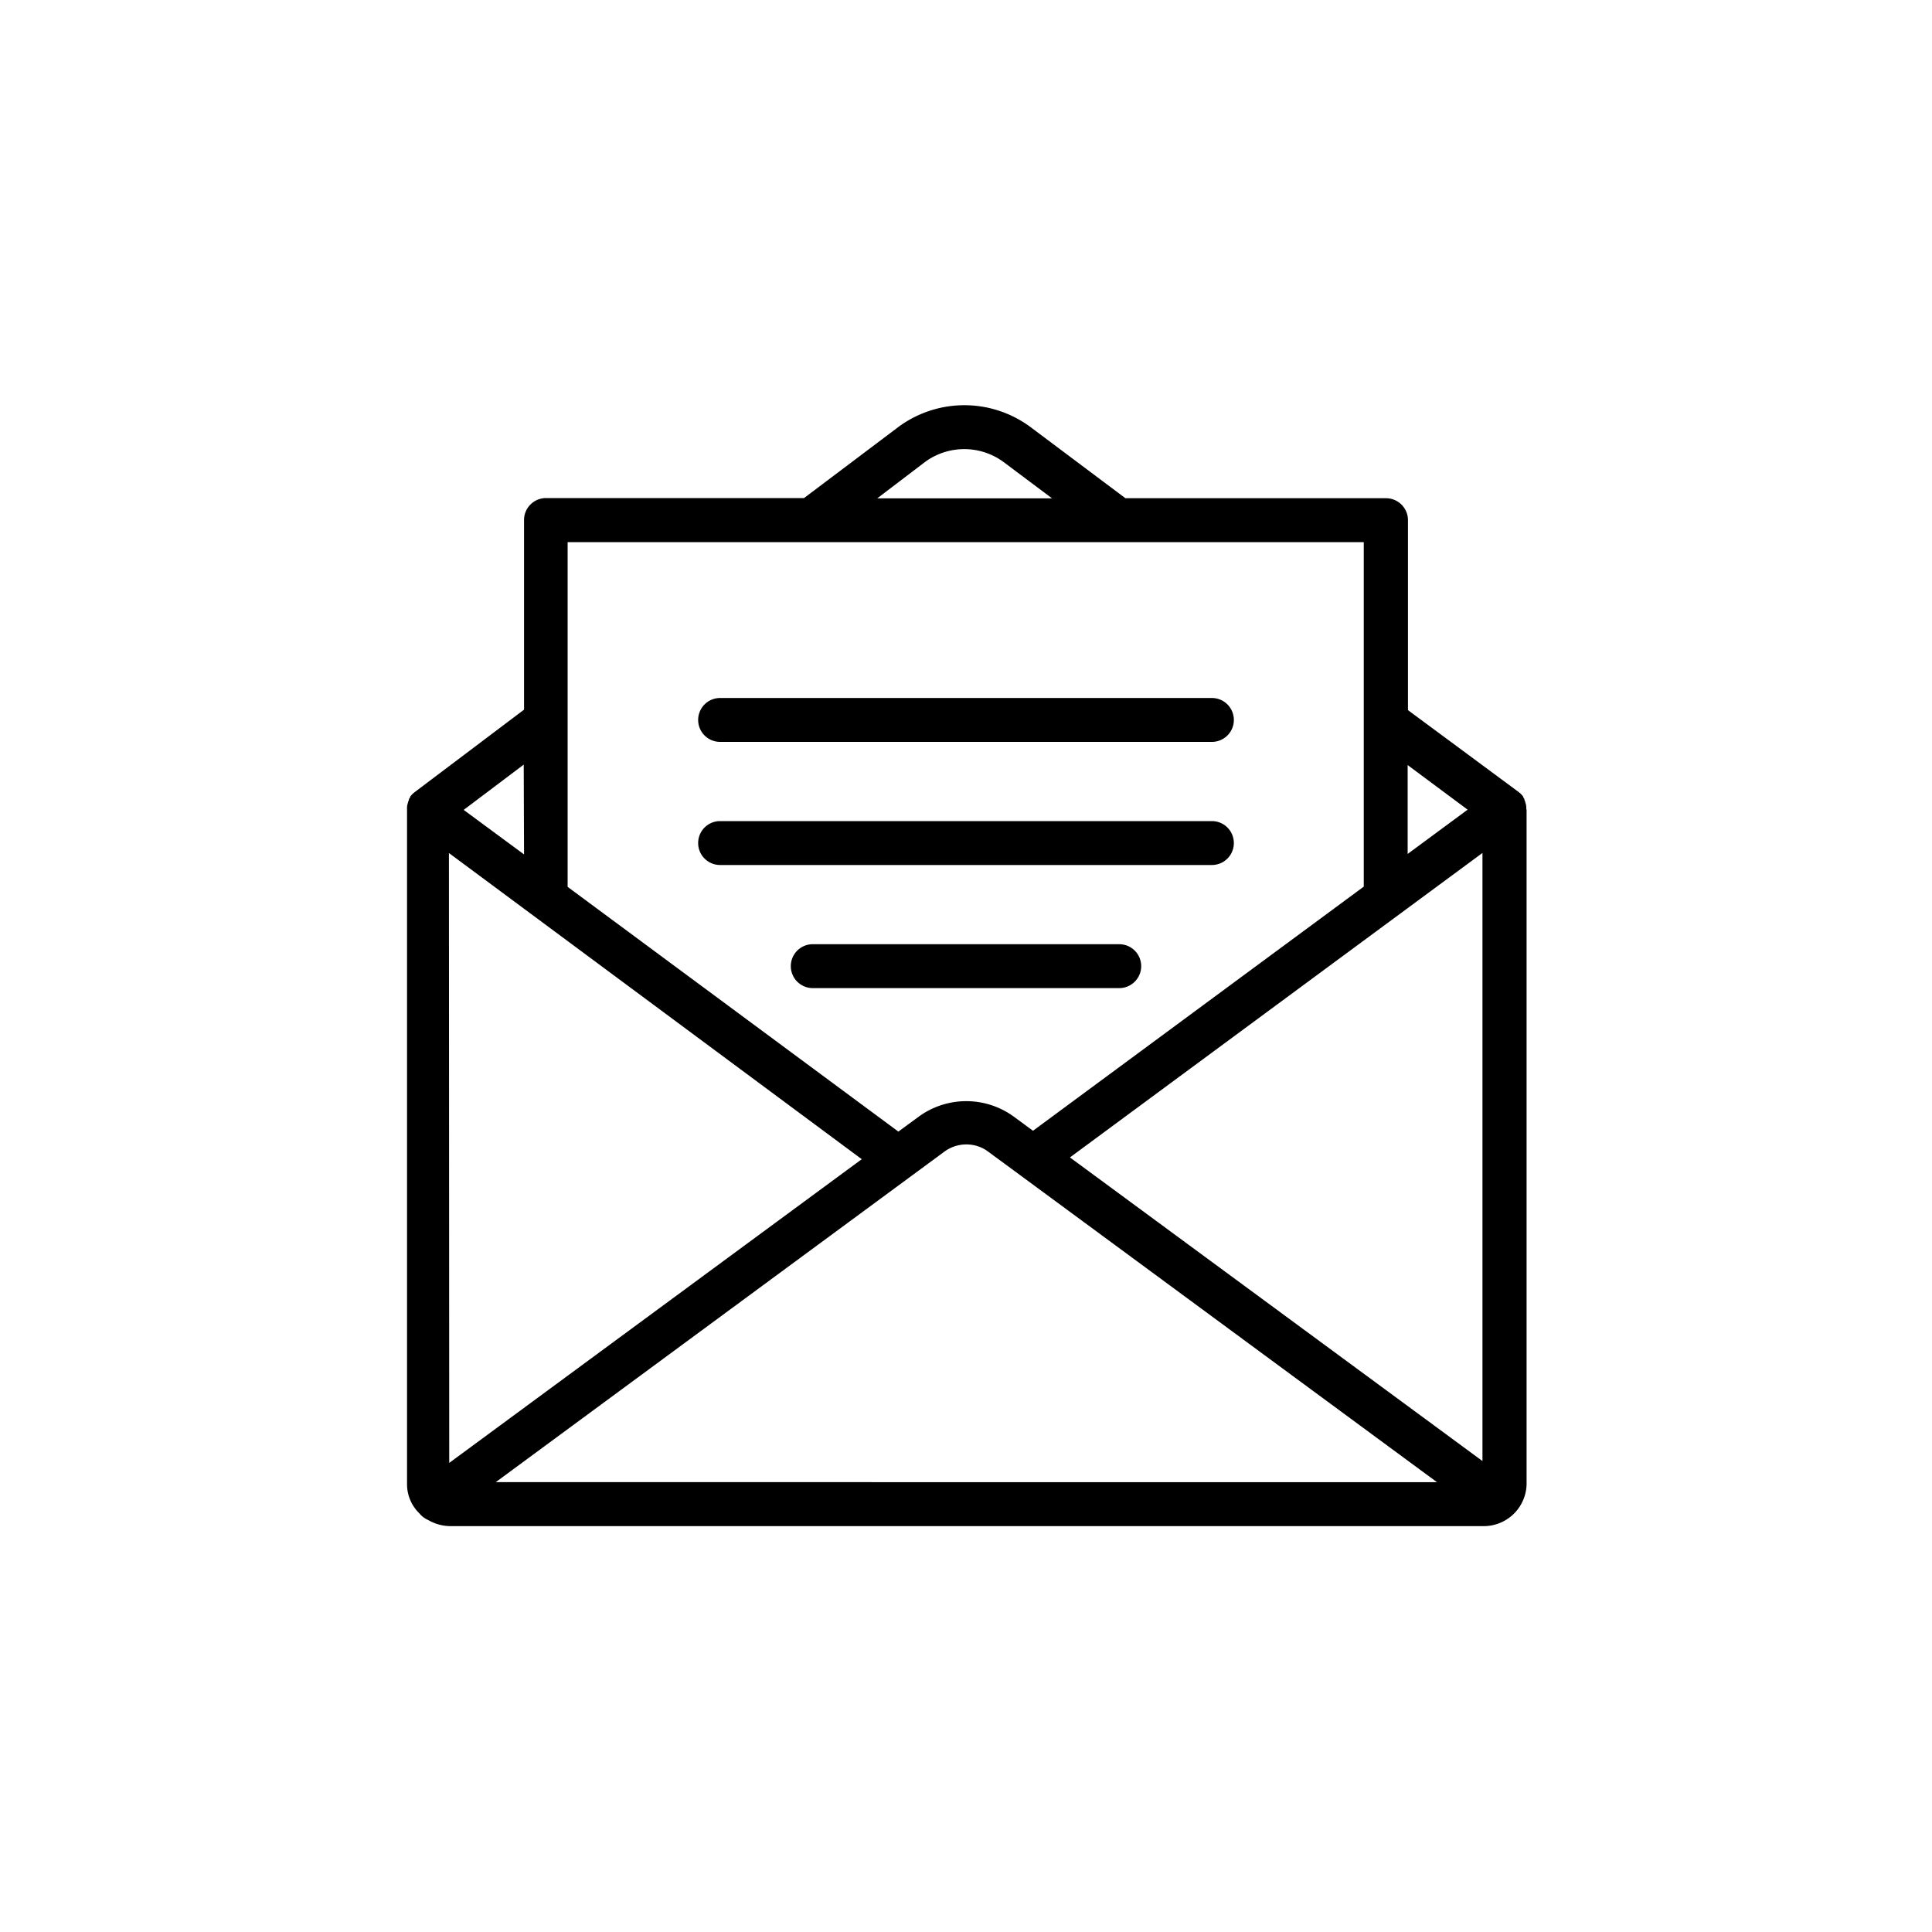 <svg xmlns="http://www.w3.org/2000/svg" id="Layer_1" data-name="Layer 1" data-sanitized-data-name="Layer 1" viewBox="0 0 250 250" class="svg replaced-svg"><defs><style>.cls-1{fill-rule:evenodd;}</style></defs><title>Subtype_Help Centre Assets_</title><path class="cls-1" d="M67.81,110.56,60,104.8l7.77-5.86ZM105,70.15h71.47v44.58l-42.8,31.59-2.49-1.83c-.23-.17-.46-.32-.7-.47a10.45,10.45,0,0,0-10.89,0c-.24.15-.47.3-.7.47l-1.49,1.09-1.15.85-42.8-31.67V70.15Zm14.71-10.38a8.58,8.58,0,0,1,10.13,0l6.3,4.72H113.51Zm70.2,45-7.76,5.73V99Zm-51.46,45,53.38-39.4v78.69Zm-16.19-.79a4.8,4.8,0,0,1,4.23-.67,4.45,4.45,0,0,1,1.32.67l3.13,2.3,55,40.51H64.15Zm-64.17-38.6L111.51,150l-53.38,39.3Zm139.41-5.68a1.77,1.77,0,0,0,0-.23s0,0,0-.08a2.49,2.49,0,0,0-.14-.6.14.14,0,0,1,0-.06l-.1-.22,0-.09a1.62,1.62,0,0,0-.1-.18l-.07-.1,0-.08-.06-.07-.08-.1-.14-.15-.07-.07-.21-.17,0,0h0l0,0L182.19,91.89V67.31a2.84,2.84,0,0,0-2.84-2.84H145.63l-12.34-9.25a14.36,14.36,0,0,0-17,0l-12.25,9.23H70.65a2.84,2.84,0,0,0-2.84,2.84V91.83l-14.19,10.7h0l0,0,0,0-.19.16-.08.08-.13.14-.08.1-.06.07a.56.56,0,0,0,0,.08.61.61,0,0,0-.07.1,1.62,1.62,0,0,0-.1.18l0,.09a2.29,2.29,0,0,0-.1.23s0,0,0,.05a2.49,2.49,0,0,0-.14.6s0,.06,0,.09a1.55,1.55,0,0,0,0,.22v87.34a5.25,5.25,0,0,0,1.61,3.78,2.9,2.9,0,0,0,1.11.84,5.77,5.77,0,0,0,3,.8H191.87a5.55,5.55,0,0,0,5.67-5.42V104.78ZM93.18,96h63.64a2.84,2.84,0,0,0,0-5.68H93.18a2.84,2.84,0,0,0,0,5.68m0,15.93h63.64a2.84,2.84,0,0,0,0-5.68H93.18a2.84,2.84,0,0,0,0,5.68m51.65,10.25H105.17a2.84,2.84,0,0,0,0,5.68h39.66a2.84,2.84,0,0,0,0-5.68"></path></svg>